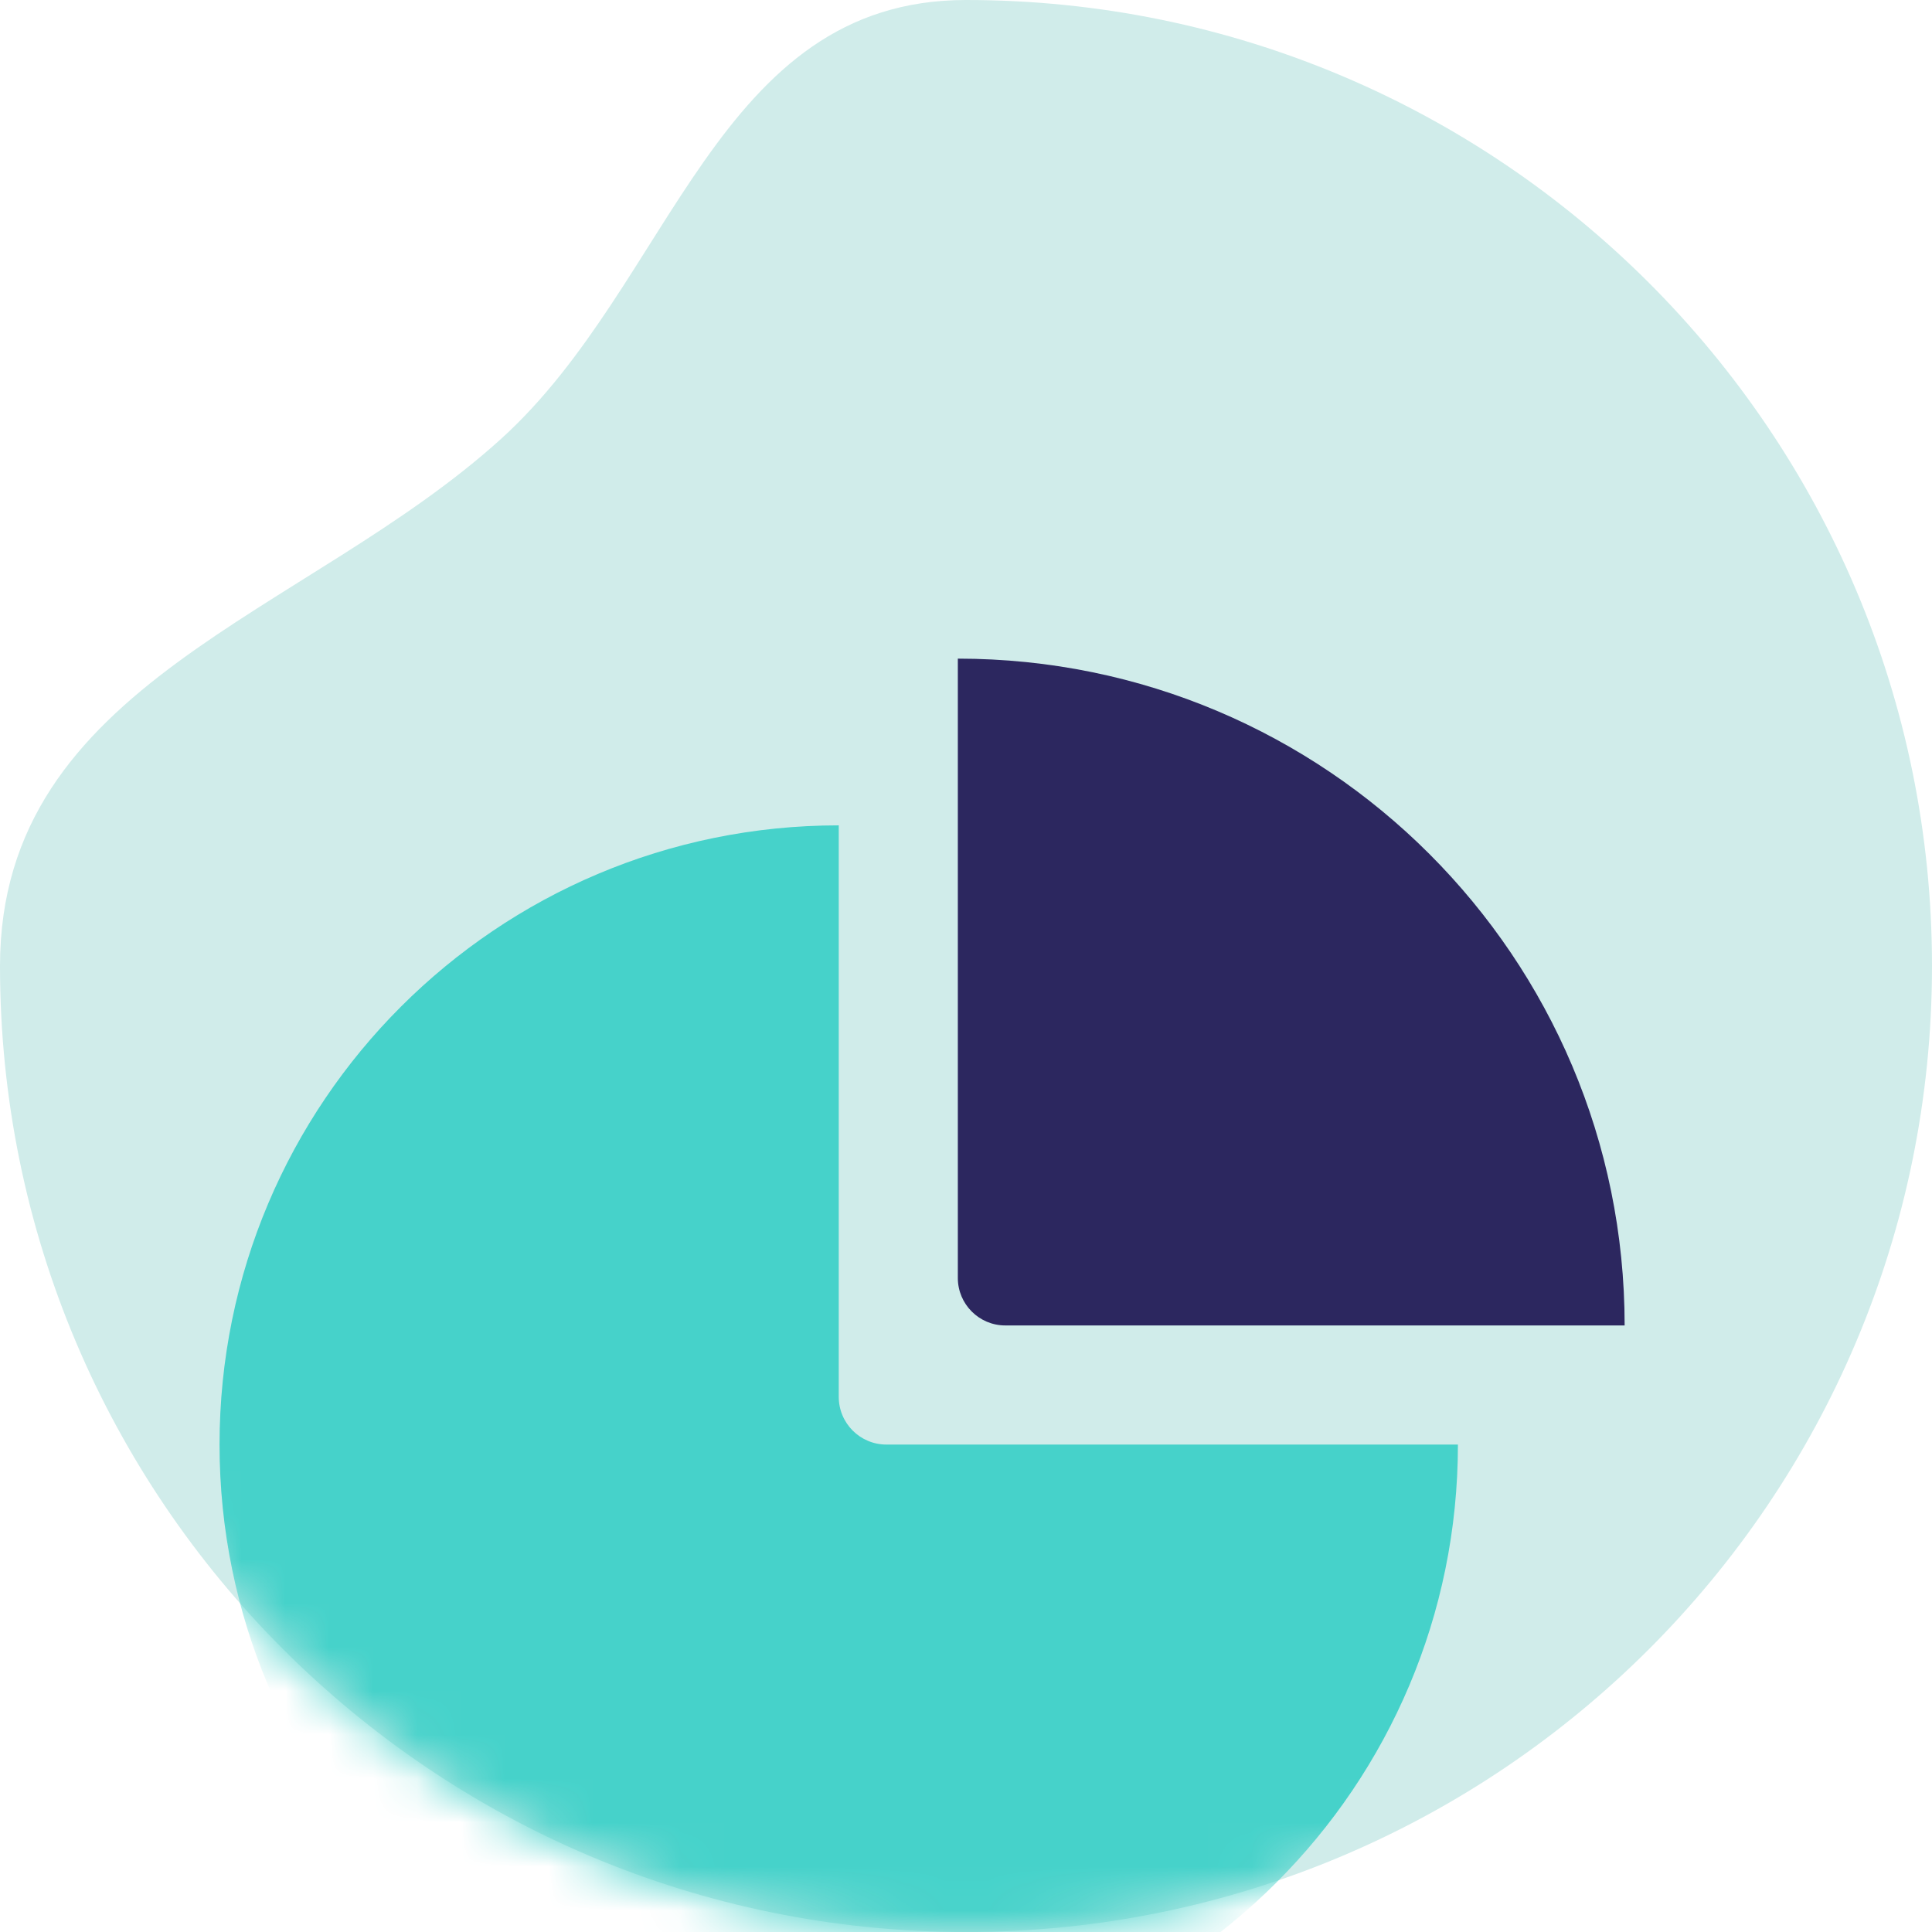 <?xml version="1.0" encoding="UTF-8"?> <svg xmlns="http://www.w3.org/2000/svg" width="44" height="44" viewBox="0 0 44 44" fill="none"><path fill-rule="evenodd" clip-rule="evenodd" d="M22 44C9.85 44 0 34.15 0 22C0 15.54 6.985 14.013 11.419 9.988C15.325 6.443 16.31 0 22 0C34.15 0 44 9.85 44 22C44 34.15 34.15 44 22 44Z" fill="#D0ECEA"></path><mask id="mask0" maskUnits="userSpaceOnUse" x="0" y="0" width="44" height="44"><path fill-rule="evenodd" clip-rule="evenodd" d="M22 44C9.85 44 0 34.15 0 22C0 15.54 6.985 14.013 11.419 9.988C15.325 6.443 16.31 0 22 0C34.15 0 44 9.85 44 22C44 34.15 34.15 44 22 44Z" fill="white"></path></mask><g mask="url(#mask0)"><path d="M19.102 18.797C11.313 18.797 5 25.11 5 32.899C5 40.687 11.313 47 19.102 47C26.89 47 33.203 40.687 33.203 32.899H20.188C19.588 32.899 19.102 32.413 19.102 31.812V18.797Z" fill="#46D2CA"></path><path d="M37 30.186H22.894C22.297 30.186 21.814 29.7 21.814 29.106V15C30.201 15 37 21.799 37 30.186Z" fill="#2C275F"></path></g></svg> 
